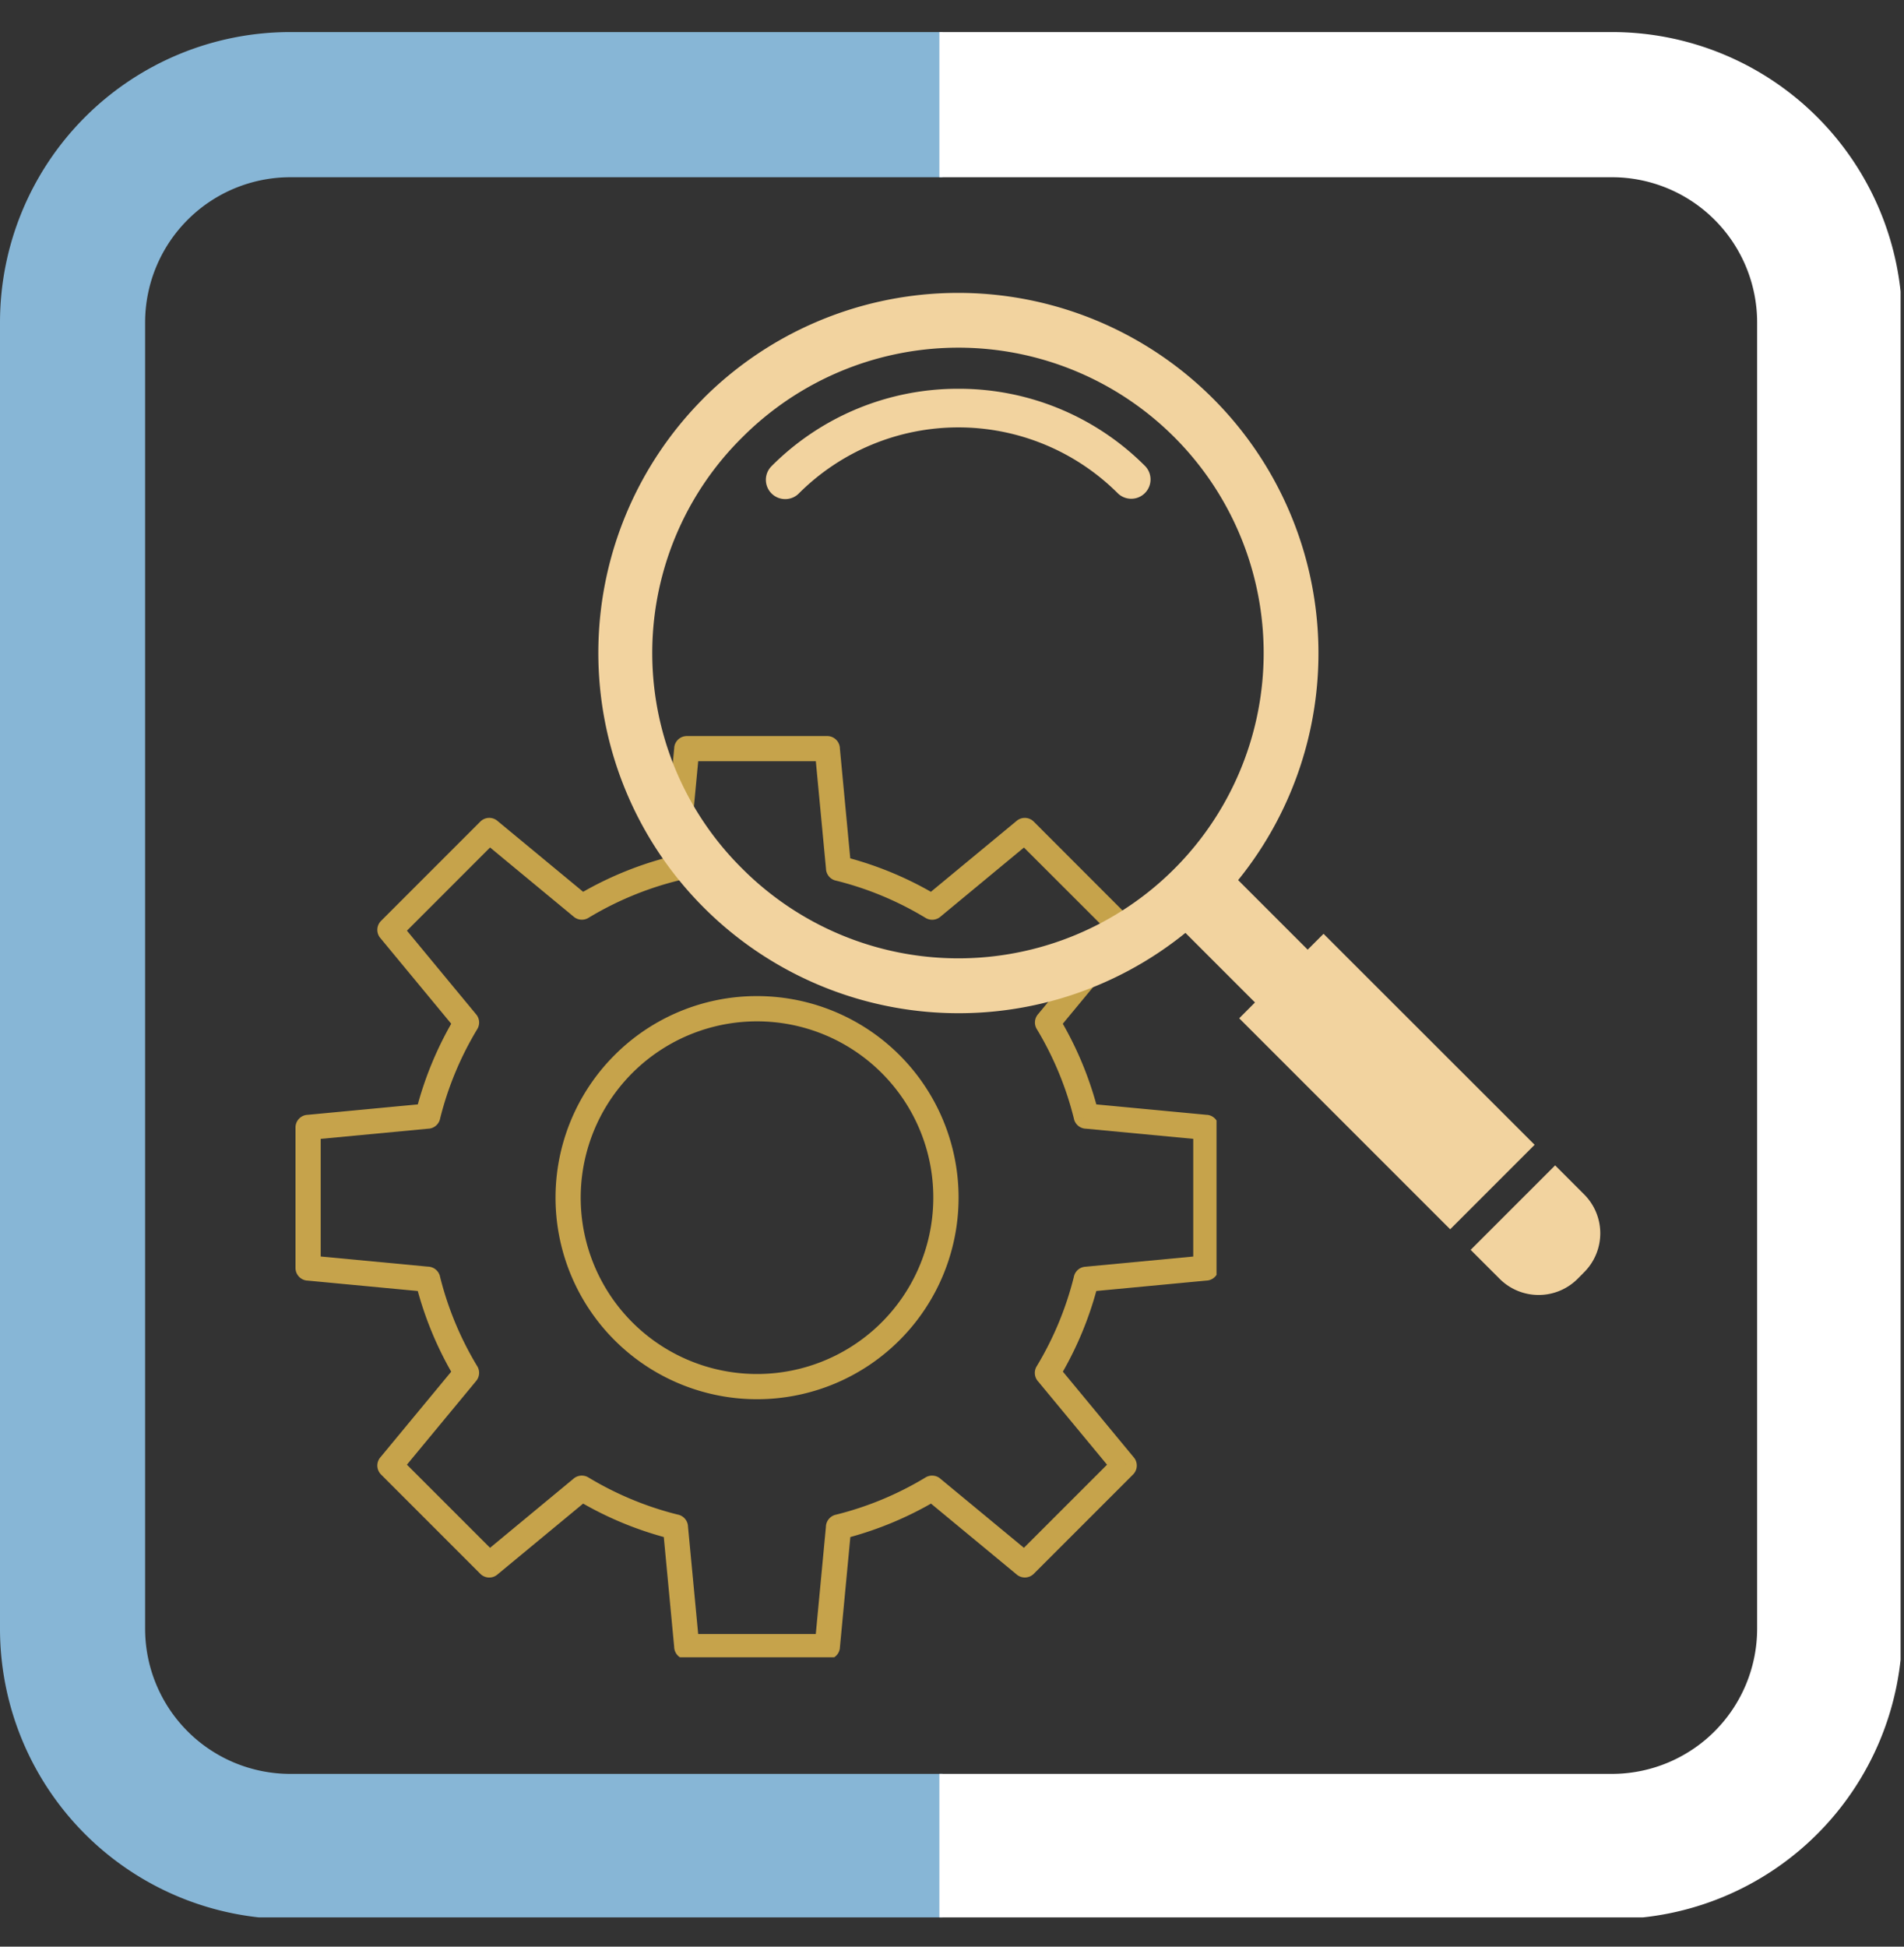 <?xml version="1.0" encoding="UTF-8"?>
<svg xmlns="http://www.w3.org/2000/svg" xmlns:xlink="http://www.w3.org/1999/xlink" width="135" height="138" viewBox="0 0 135 138">
  <rect x="0" y="0" width="135" height="138" fill="#333333" stroke="none"/>
  <defs>
    <clipPath id="clip-path">
      <rect id="Rectangle_110" data-name="Rectangle 110" width="135" height="138" rx="10" transform="translate(435 3395.803)" fill="#141f3e"></rect>
    </clipPath>
    <clipPath id="clip-path-2">
      <path id="Path_2681" data-name="Path 2681" d="M0,.728H66.825v133.65H0Zm0,0" transform="translate(0 -0.728)"></path>
    </clipPath>
    <clipPath id="clip-path-3">
      <path id="Path_2683" data-name="Path 2683" d="M87.483.728h68.153v133.65H87.483Zm0,0" transform="translate(-87.483 -0.728)"></path>
    </clipPath>
    <clipPath id="clip-path-4">
      <path id="Path_2685" data-name="Path 2685" d="M27.517,66.277H92.823v65.306H27.517Zm0,0" transform="translate(-27.517 -66.277)"></path>
    </clipPath>
    <clipPath id="clip-path-5">
      <path id="Path_2688" data-name="Path 2688" d="M55.511,24.9h66.722V91.548H55.511Zm0,0" transform="translate(-55.511 -24.9)"></path>
    </clipPath>
  </defs>
  <g id="Mask_Group_14" data-name="Mask Group 14" transform="translate(-435 -3395.803)" clip-path="url(#clip-path)">
    <g id="Diagnostics" transform="translate(435 3398.077)">
      <g id="Group_242" data-name="Group 242" transform="translate(0 0)" clip-path="url(#clip-path-2)">
        <path id="Path_2680" data-name="Path 2680" d="M113.189.728H20.579A20.58,20.58,0,0,0,0,21.308v92.609A20.581,20.581,0,0,0,20.579,134.5h92.61a20.581,20.581,0,0,0,20.579-20.58V21.308A20.58,20.58,0,0,0,113.189.728Zm10.29,113.188a10.3,10.3,0,0,1-10.29,10.29H20.579a10.293,10.293,0,0,1-10.29-10.29V21.308a10.3,10.3,0,0,1,10.29-10.29h92.61a10.3,10.3,0,0,1,10.29,10.29Zm0,0" transform="translate(0 -0.728)" fill="#87b6d6"></path>
      </g>
      <g id="Group_243" data-name="Group 243" transform="translate(66.605 0)" clip-path="url(#clip-path-3)">
        <path id="Path_2682" data-name="Path 2682" d="M114.644.728H22.035A20.581,20.581,0,0,0,1.455,21.308v92.609a20.581,20.581,0,0,0,20.58,20.58h92.609a20.581,20.581,0,0,0,20.579-20.58V21.308A20.58,20.58,0,0,0,114.644.728Zm10.29,113.188a10.3,10.3,0,0,1-10.29,10.29H22.035a10.293,10.293,0,0,1-10.29-10.29V21.308a10.3,10.3,0,0,1,10.29-10.29h92.609a10.3,10.3,0,0,1,10.29,10.29Zm0,0" transform="translate(-66.952 -0.728)" fill="#fff"></path>
      </g>
      <g id="Group_244" data-name="Group 244" transform="translate(20.95 49.905)" clip-path="url(#clip-path-4)">
        <path id="Path_2684" data-name="Path 2684" d="M66.853,74.948a24.819,24.819,0,0,1,5.718,2.37l6.086-5.034.57.688-.57-.689a.9.9,0,0,1,1.214.067L86.9,79.384h0a.9.9,0,0,1,.029,1.236l-5.006,6.052A24.762,24.762,0,0,1,84.3,92.39l7.859.743-.084.887.084-.891a.9.9,0,0,1,.811.891v9.961a.9.9,0,0,1-.884.9l-7.787.736a24.809,24.809,0,0,1-2.37,5.718l5.034,6.086-.688.57.69-.57a.9.9,0,0,1-.068,1.214l-7.032,7.032h0a.9.9,0,0,1-1.235.029l-6.052-5.006a24.843,24.843,0,0,1-5.719,2.37l-.743,7.859-.888-.084.891.084a.9.9,0,0,1-.891.811h-9.96a.9.9,0,0,1-.9-.884l-.736-7.787a24.736,24.736,0,0,1-5.718-2.37l-6.086,5.034-.57-.688.57.689a.894.894,0,0,1-1.214-.067l-7.032-7.032a.9.9,0,0,1-.029-1.235l5.006-6.052a24.8,24.8,0,0,1-2.37-5.719l-7.859-.743.084-.888-.084.891a.9.9,0,0,1-.811-.891V94.021a.9.9,0,0,1,.884-.894l7.787-.737a24.785,24.785,0,0,1,2.37-5.718l-5.034-6.086.689-.57-.69.57a.9.9,0,0,1,.068-1.214l7.032-7.032a.894.894,0,0,1,1.235-.029l6.054,5.007a24.776,24.776,0,0,1,5.718-2.37l.743-7.86.888.084-.891-.084a.9.9,0,0,1,.891-.811h9.96a.9.9,0,0,1,.895.884ZM69.1,77.6a22.926,22.926,0,0,0-3.227-1.066.9.9,0,0,1-.738-.8l.891-.084-.888.084-.726-7.671H56.072l-.719,7.595a.894.894,0,0,1-.68.861l-.215-.868.214.867A22.876,22.876,0,0,0,51.384,77.6a23.139,23.139,0,0,0-3.059,1.544.9.9,0,0,1-1.071-.052l.57-.689-.57.688-5.94-4.914L35.42,80.074l4.885,5.906a.9.9,0,0,1,.106,1.067h0a23,23,0,0,0-2.634,6.325.9.9,0,0,1-.8.738l-.084-.891.084.888-7.671.726v8.339l7.594.718a.9.9,0,0,1,.861.681l-.869.214.867-.213a22.983,22.983,0,0,0,2.627,6.347.9.9,0,0,1-.053,1.071l-.689-.57.688.57-4.913,5.94,5.894,5.893,5.9-4.884a.9.9,0,0,1,1.069-.107h0a23.157,23.157,0,0,0,3.1,1.567,22.836,22.836,0,0,0,3.227,1.066.9.9,0,0,1,.738.8l-.891.084.888-.084.726,7.671h8.339l.718-7.593a.9.9,0,0,1,.681-.861l.214.868-.213-.867a22.987,22.987,0,0,0,6.347-2.626.9.9,0,0,1,1.071.052l-.57.69.569-.688,5.94,4.913,5.894-5.893-4.885-5.9a.9.9,0,0,1-.107-1.069h0a23.025,23.025,0,0,0,2.634-6.325.894.894,0,0,1,.8-.738l.084.891L83.5,103.9l7.672-.726V94.832l-7.594-.719a.9.9,0,0,1-.861-.68l.869-.215-.867.214A23.033,23.033,0,0,0,80.1,87.084a.9.9,0,0,1,.053-1.071l.689.57-.688-.57,4.913-5.94L79.168,74.18l-5.9,4.885a.9.9,0,0,1-1.069.107h0A23.077,23.077,0,0,0,69.1,77.6Zm0,0" transform="translate(-27.517 -66.277)" fill="#c6a34b"></path>
      </g>
      <path id="Path_2686" data-name="Path 2686" d="M66.02,90.491a14.289,14.289,0,1,1-10.1,4.185A14.243,14.243,0,0,1,66.02,90.491Zm8.838,5.45a12.5,12.5,0,1,0,3.662,8.839A12.462,12.462,0,0,0,74.859,95.941Zm0,0" transform="translate(-12.346 -22.151)" fill="#c6a34b"></path>
      <g id="Group_245" data-name="Group 245" transform="translate(42.263 18.403)" clip-path="url(#clip-path-5)">
        <path id="Path_2687" data-name="Path 2687" d="M63.185,32.473a25.548,25.548,0,0,1,37.9,34.163l4.932,4.932,1.124-1.124L122.107,85.4l-5.988,5.989L101.161,76.433l1.119-1.123-4.932-4.932a25.548,25.548,0,0,1-34.163-37.9Zm2.758,33.368a21.645,21.645,0,1,0,0-30.608A21.5,21.5,0,0,0,65.943,65.841Zm0,0" transform="translate(-55.56 -24.922)" fill="#f2d39f"></path>
      </g>
      <path id="Path_2689" data-name="Path 2689" d="M84.978,33.94a18.621,18.621,0,0,1,13.245,5.487,1.368,1.368,0,0,1-1.934,1.934,16.008,16.008,0,0,0-22.627,0,1.349,1.349,0,0,1-.968.4,1.367,1.367,0,0,1-.968-2.334A18.642,18.642,0,0,1,84.978,33.94Zm0,0" transform="translate(-17.022 -8.654)" fill="#f2d39f"></path>
      <path id="Path_2690" data-name="Path 2690" d="M145.007,108.308a3.9,3.9,0,0,1,0,5.52l-.464.469a3.911,3.911,0,0,1-5.525,0l-2.056-2.056,5.989-5.989Zm0,0" transform="translate(-32.687 -25.912)" fill="#f2d39f"></path>
    </g>
  </g>
</svg>
